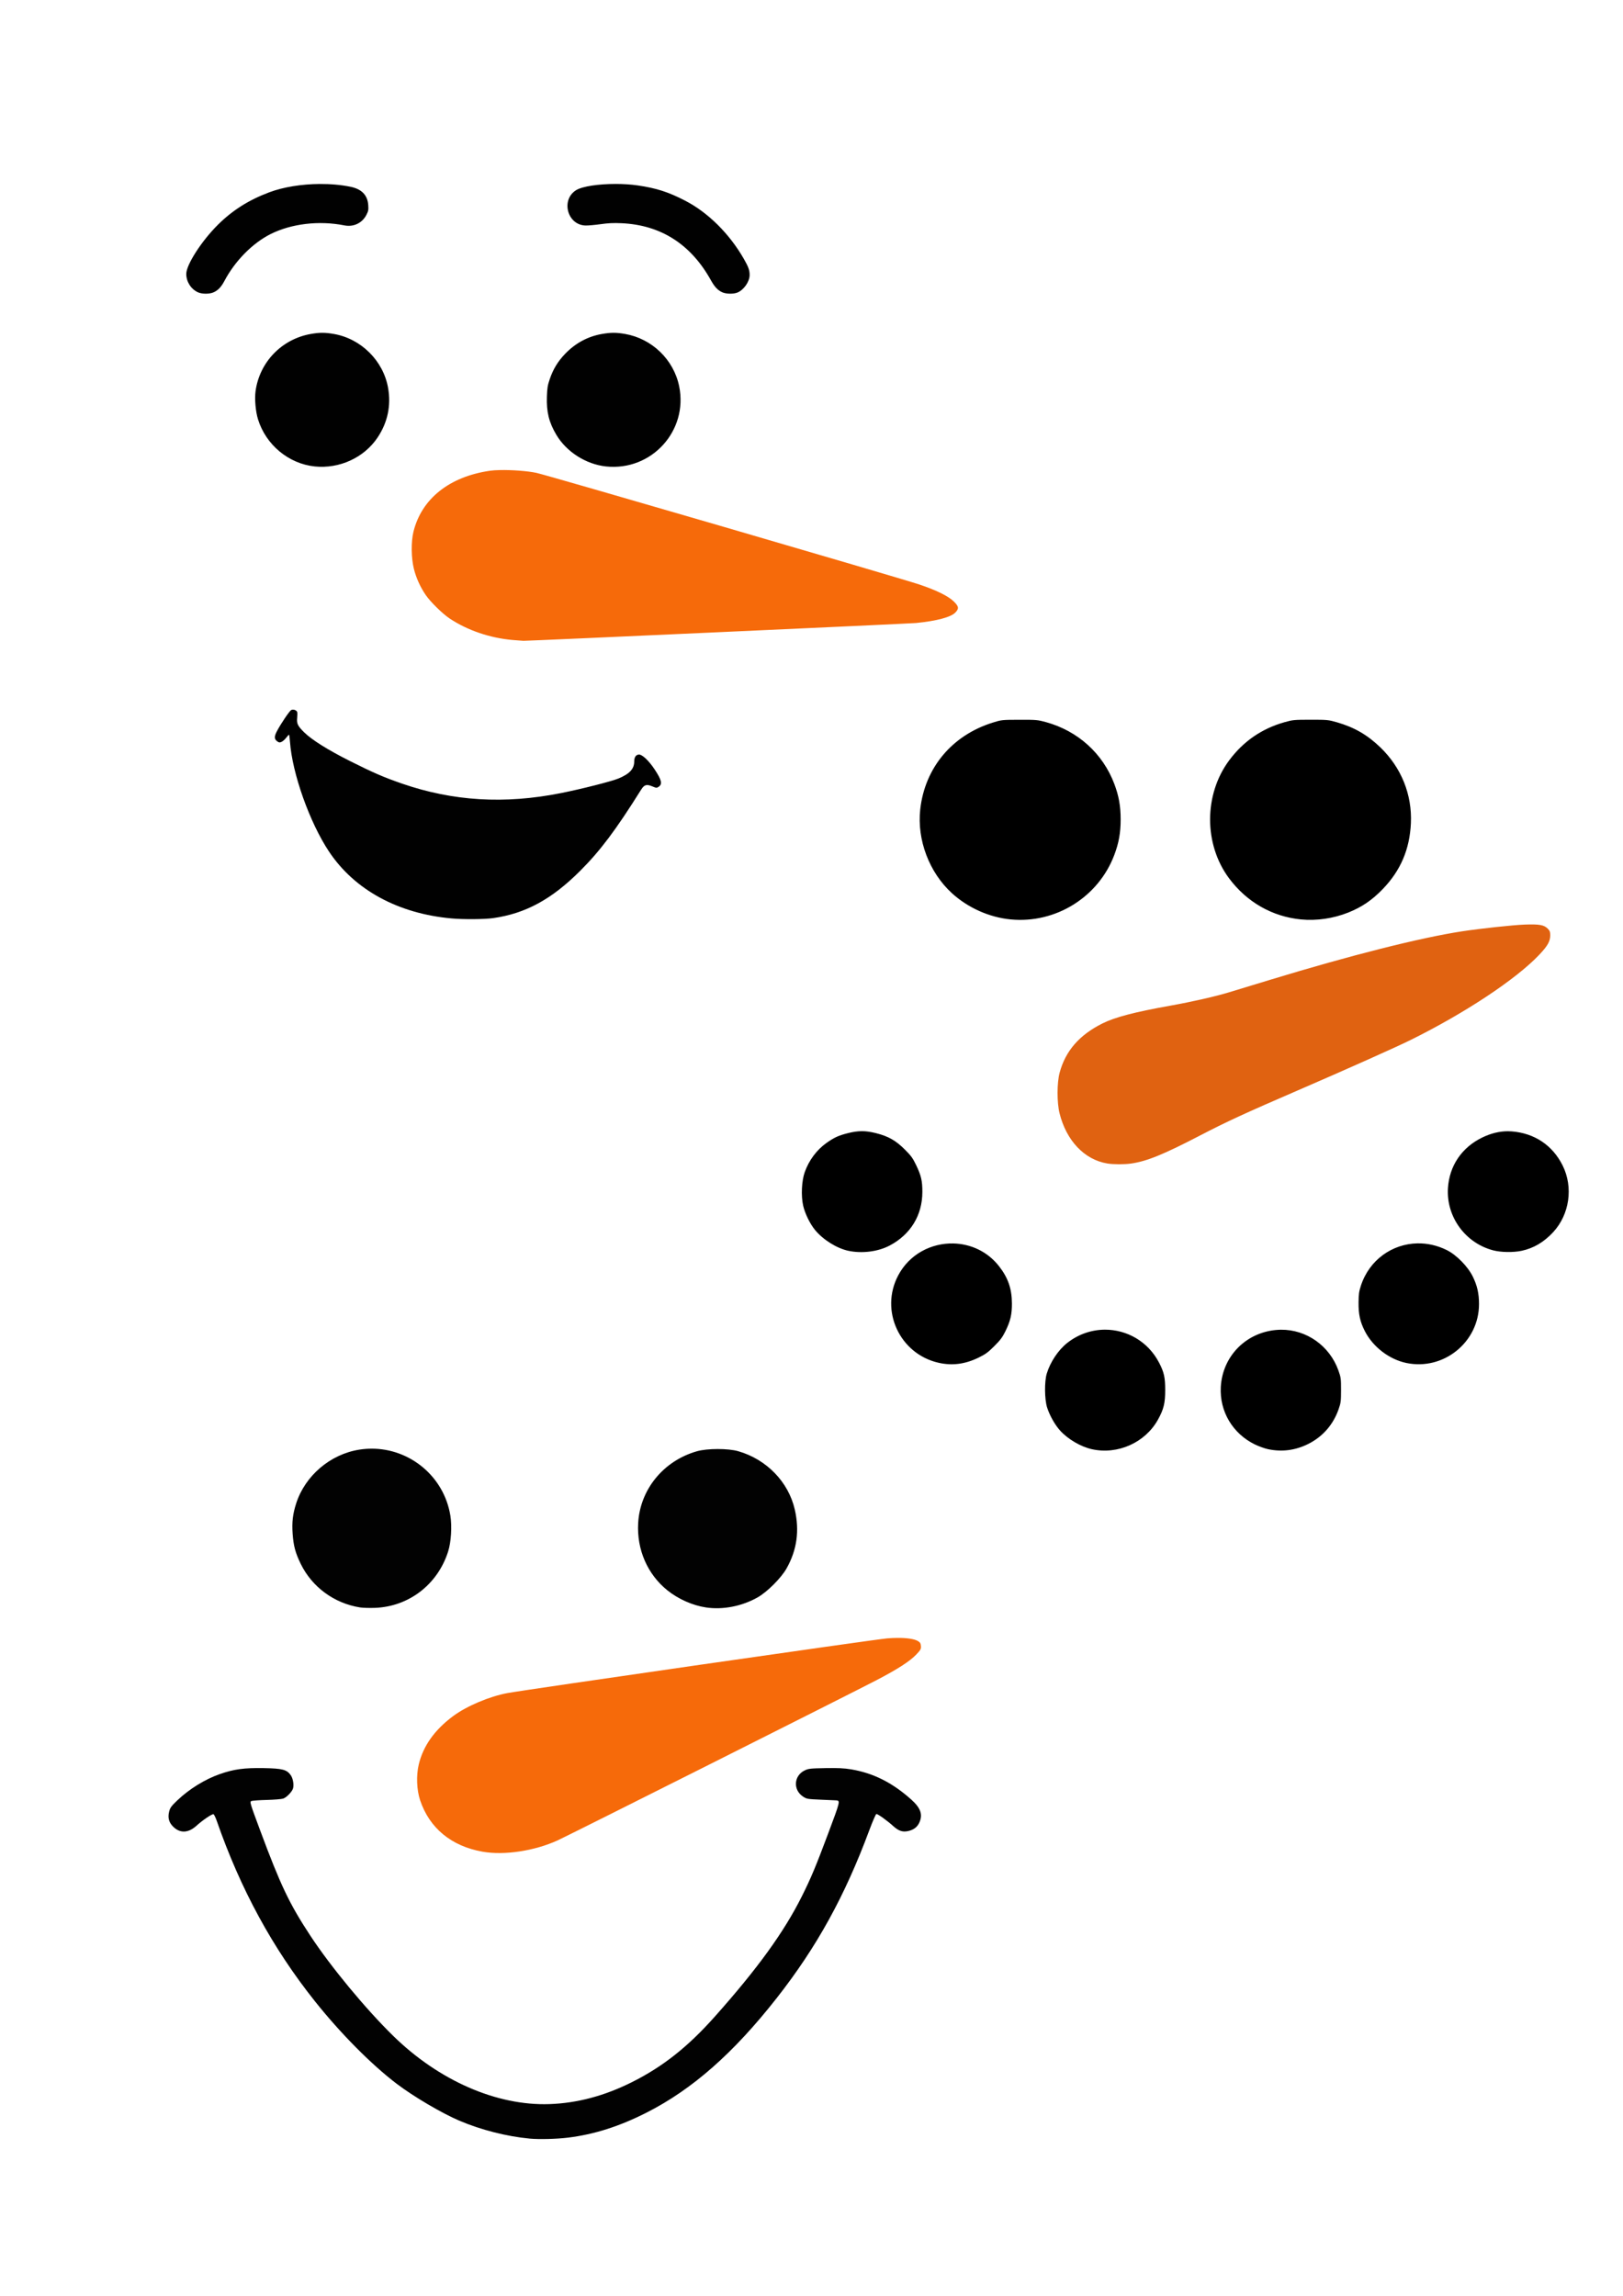 <?xml version="1.0" encoding="UTF-8" standalone="no"?>
<!-- Created with Inkscape (http://www.inkscape.org/) -->

<svg
   width="210mm"
   height="297mm"
   viewBox="0 0 210 297"
   version="1.1"
   id="svg1"
   xml:space="preserve"
   xmlns="http://www.w3.org/2000/svg"
   xmlns:svg="http://www.w3.org/2000/svg"><defs
     id="defs1" /><g
     id="layer1"
     transform="translate(21.981,5.339)"><g
       id="g1"
       transform="translate(-5.672,15.787)"><g
         id="g30"
         transform="translate(-19.818,13.793)"><g
           id="g37"
           transform="matrix(0.648,0,0,0.648,-204.701,-78.709)"><g
             id="g63"
             transform="translate(299.362,57.389)"><g
               id="g2"
               transform="matrix(1.066,0,0,1.096,125.701,-6.805)"><path
                 id="path57"
                 style="fill:#f66a0a;stroke-width:1.138"
                 d="m -3.686,101.129 c -0.735,0.015 -1.389,0.056 -1.893,0.128 -7.585,1.079 -12.766,5.092 -14.296,11.076 -0.466,1.823 -0.437,4.773 0.068,6.763 0.423,1.669 1.217,3.376 2.24,4.816 0.898,1.264 3.152,3.41 4.488,4.272 3.328,2.147 7.569,3.548 11.8,3.9 0.83,0.069 1.723,0.135 1.985,0.147 0.676,0.031 72.409,-3.132 73.564,-3.244 3.847,-0.372 6.501,-1.059 7.342,-1.899 0.724,-0.724 0.673,-1.103 -0.268,-2.01 -1.028,-0.991 -3.308,-2.082 -6.518,-3.121 -3.884,-1.256 -69.623,-19.892 -71.658,-20.314 -1.727,-0.358 -4.65,-0.558 -6.854,-0.514 z" /></g><path
               id="path37"
               style="fill:#010101;stroke-width:1.138"
               d="m 144.867,46.913 c -3.35,-9.6e-5 -6.608,0.459 -7.866,1.232 -3.109,1.911 -1.789,6.955 1.848,7.063 0.51,0.015 1.857,-0.102 2.993,-0.261 1.573,-0.22 2.578,-0.267 4.211,-0.195 7.84,0.346 13.862,4.196 17.866,11.421 0.707,1.275 1.358,1.964 2.23,2.36 0.793,0.36 2.266,0.385 3.067,0.051 1.271,-0.53 2.414,-2.181 2.416,-3.488 0.001,-0.965 -0.23,-1.61 -1.153,-3.223 -2.872,-5.017 -7.149,-9.26 -11.709,-11.617 -3.366,-1.74 -5.711,-2.496 -9.455,-3.047 -1.382,-0.203 -2.924,-0.298 -4.447,-0.298 z m -59.086,0.005 c -3.586,0.026 -7.251,0.602 -10.075,1.665 -4.117,1.549 -7.34,3.589 -10.266,6.496 -3.255,3.234 -6.297,7.967 -6.297,9.796 0,1.542 0.929,3.016 2.304,3.655 0.836,0.388 2.332,0.39 3.181,0.005 0.871,-0.396 1.498,-1.06 2.135,-2.263 2.11,-3.987 5.59,-7.523 9.19,-9.34 4.148,-2.093 9.693,-2.75 14.769,-1.747 1.825,0.36 3.544,-0.457 4.382,-2.083 0.396,-0.77 0.441,-1 0.378,-1.948 -0.132,-1.998 -1.298,-3.213 -3.529,-3.675 -1.897,-0.393 -4.02,-0.575 -6.172,-0.559 z m 0.538,29.712 c -0.711,-8.1e-4 -1.42,0.075 -2.287,0.226 -5.813,1.014 -10.257,5.607 -11.056,11.429 -0.212,1.543 0.006,4.042 0.491,5.613 1.568,5.084 6.106,8.861 11.3,9.408 4.958,0.522 9.905,-1.754 12.592,-5.794 2.006,-3.014 2.71,-6.389 2.074,-9.931 -0.968,-5.391 -5.388,-9.774 -10.811,-10.719 -0.878,-0.153 -1.593,-0.23 -2.304,-0.231 z m 58.137,0 c -0.712,0.001 -1.429,0.079 -2.313,0.233 -2.835,0.494 -5.334,1.848 -7.384,3.999 -1.437,1.508 -2.36,3.031 -3.029,4.994 -0.436,1.278 -0.516,1.765 -0.577,3.492 -0.107,3.069 0.407,5.158 1.886,7.648 2.02,3.4 5.921,5.887 9.901,6.312 9.089,0.97 16.452,-7.095 14.619,-16.013 -1.094,-5.322 -5.421,-9.499 -10.815,-10.439 -0.869,-0.151 -1.577,-0.227 -2.289,-0.226 z M 80.421,151.86 c -0.118,0.003 -0.232,0.029 -0.328,0.081 -0.348,0.186 -2.06,2.72 -2.84,4.203 -0.569,1.082 -0.562,1.588 0.032,2.029 0.368,0.273 0.489,0.29 0.874,0.125 0.246,-0.106 0.662,-0.47 0.924,-0.81 0.262,-0.34 0.52,-0.621 0.572,-0.625 0.052,-0.005 0.14,0.624 0.195,1.395 0.45,6.337 3.931,16.135 7.798,21.942 5.093,7.65 13.814,12.398 24.521,13.348 2.383,0.212 6.529,0.177 8.255,-0.068 6.475,-0.921 11.68,-3.749 17.381,-9.445 4.001,-3.998 7.098,-8.121 12.142,-16.166 0.646,-1.03 1.091,-1.17 2.225,-0.7 0.823,0.341 0.904,0.348 1.271,0.108 0.822,-0.539 0.639,-1.345 -0.797,-3.513 -1.107,-1.672 -2.433,-2.936 -3.078,-2.936 -0.611,0 -0.971,0.496 -0.975,1.346 -0.008,1.518 -0.906,2.499 -3.142,3.43 -1.382,0.576 -7.421,2.108 -11.522,2.923 -11.226,2.232 -21.5,1.617 -31.703,-1.9 -3.596,-1.239 -5.819,-2.203 -10.43,-4.522 -4.375,-2.2 -7.583,-4.21 -9.099,-5.703 -1.307,-1.287 -1.531,-1.75 -1.41,-2.909 0.053,-0.505 0.052,-1.033 -0.002,-1.174 -0.108,-0.281 -0.506,-0.47 -0.861,-0.459 z" /></g><g
             id="g4"
             transform="translate(287.071,25.76)"><g
               id="g57"
               transform="matrix(0.91,0,0,0.91,-42.487,88.632)"><g
                 id="g59"><path
                   style="fill:#e06211;stroke-width:0.886"
                   d="m 327.264,203.802 c -5.008,-0.839 -8.957,-4.997 -10.459,-11.015 -0.588,-2.356 -0.578,-6.704 0.021,-8.915 1.291,-4.767 4.298,-8.232 9.348,-10.771 2.747,-1.381 7.027,-2.505 14.922,-3.919 4.844,-0.867 9.883,-2.014 12.945,-2.946 1.637,-0.498 5.682,-1.729 8.988,-2.735 17.641,-5.369 32.862,-9.213 42.078,-10.627 3.943,-0.605 11.235,-1.391 13.74,-1.481 3.256,-0.117 4.247,0.058 5.087,0.898 0.444,0.444 0.542,0.707 0.542,1.451 0,1.32 -0.587,2.35 -2.458,4.318 -5.102,5.364 -16.289,12.767 -28.17,18.644 -3.214,1.59 -14.282,6.535 -24.712,11.041 -11.62,5.021 -15.74,6.921 -21.579,9.955 -7.992,4.153 -11.594,5.616 -15.059,6.118 -1.468,0.212 -3.917,0.205 -5.233,-0.015 z"
                   id="path39" /></g></g><g
               id="g54"
               transform="matrix(0.807,0,0,0.807,71.492,-195.755)"><path
                 id="path54"
                 style="fill:#000000"
                 d="m 278.123,472.441 c -4.077,0 -4.423,0.033 -6.461,0.609 -5.643,1.596 -10.214,4.754 -13.715,9.476 -6.252,8.433 -6.257,20.735 -0.011,29.126 4.389,5.896 10.691,9.501 17.818,10.192 3.843,0.373 7.991,-0.233 11.683,-1.706 3.383,-1.35 5.924,-3.084 8.595,-5.866 4.38,-4.562 6.607,-9.795 6.905,-16.222 0.328,-7.072 -2.362,-13.761 -7.545,-18.761 -3.235,-3.12 -6.455,-4.977 -10.807,-6.23 -2.052,-0.591 -2.358,-0.62 -6.461,-0.62 z m -72.039,0.01 c -4.362,0.01 -4.442,0.019 -6.642,0.708 -10.069,3.153 -16.778,11.198 -17.91,21.477 -0.829,7.528 2.227,15.597 7.848,20.723 3.97,3.62 9.262,5.979 14.55,6.483 11.133,1.062 21.695,-5.518 25.627,-15.966 1.12,-2.975 1.565,-5.476 1.565,-8.776 0,-3.292 -0.446,-5.802 -1.557,-8.752 -2.841,-7.549 -9.002,-13.128 -16.913,-15.313 -2.036,-0.562 -2.394,-0.595 -6.569,-0.585 z m -38.975,101.773 c -1.1,-10e-4 -2.197,0.164 -3.501,0.494 -2.312,0.587 -3.366,1.069 -5.254,2.406 -2.442,1.73 -4.342,4.278 -5.401,7.242 -0.756,2.115 -0.935,5.822 -0.398,8.236 0.438,1.968 1.695,4.549 2.963,6.081 1.99,2.405 5.35,4.508 8.187,5.124 3.37,0.732 7.372,0.232 10.246,-1.281 5.187,-2.729 8.1,-7.491 8.108,-13.252 0.004,-2.778 -0.291,-4.048 -1.544,-6.666 -0.825,-1.724 -1.258,-2.317 -2.833,-3.882 -2.219,-2.206 -4.034,-3.235 -7.057,-4.002 -1.314,-0.333 -2.417,-0.5 -3.517,-0.502 z m 159.854,0.015 c -2.104,-0.008 -4.242,0.517 -6.414,1.574 -5.034,2.451 -8.1,6.99 -8.443,12.501 -0.442,7.085 4.279,13.578 11.185,15.388 1.921,0.503 4.948,0.554 7.018,0.119 2.971,-0.625 5.539,-2.137 7.829,-4.61 4.062,-4.387 5.019,-11.129 2.343,-16.503 -2.491,-5.002 -6.98,-8.002 -12.618,-8.432 -0.299,-0.023 -0.6,-0.035 -0.9,-0.036 z m -22.427,27.739 c -6.176,0.126 -11.859,4.032 -13.963,10.444 -0.472,1.437 -0.57,2.144 -0.586,4.204 -0.023,2.937 0.375,4.742 1.553,7.054 1.989,3.901 6.027,7.001 10.273,7.887 9.236,1.927 17.997,-5.186 17.979,-14.598 -0.005,-2.613 -0.449,-4.564 -1.545,-6.789 -1.227,-2.493 -4.031,-5.347 -6.42,-6.536 -2.382,-1.185 -4.875,-1.715 -7.291,-1.666 z m -114.789,0.024 c -5.416,-0.132 -10.88,2.598 -13.687,7.939 -4.568,8.693 0.386,19.386 9.994,21.572 3.376,0.768 6.566,0.36 9.907,-1.268 1.701,-0.829 2.357,-1.308 3.893,-2.839 1.48,-1.475 2.026,-2.206 2.745,-3.672 1.252,-2.554 1.632,-4.171 1.621,-6.892 -0.015,-3.638 -0.957,-6.359 -3.195,-9.219 -2.882,-3.684 -7.066,-5.518 -11.279,-5.621 z m 37.457,21.327 c -3.237,0.016 -6.518,1.081 -9.328,3.305 -2.192,1.735 -4.158,4.683 -5.033,7.545 -0.603,1.972 -0.56,6.382 0.081,8.399 0.623,1.959 1.917,4.265 3.187,5.677 1.943,2.162 5.143,4.04 7.918,4.649 6.389,1.401 13.152,-1.624 16.312,-7.297 1.429,-2.565 1.807,-4.101 1.805,-7.337 -0.002,-3.144 -0.286,-4.413 -1.521,-6.784 -2.756,-5.295 -8.027,-8.184 -13.422,-8.158 z m 43.564,0.013 c -0.203,0.002 -0.407,0.009 -0.612,0.02 -7.814,0.419 -13.837,6.4 -14.256,14.156 -0.325,6.016 2.919,11.494 8.4,14.187 0.969,0.476 2.441,1.008 3.27,1.183 3.471,0.729 6.786,0.301 9.962,-1.287 3.58,-1.79 6.178,-4.759 7.518,-8.591 0.548,-1.568 0.602,-1.994 0.605,-4.738 0.003,-2.826 -0.038,-3.132 -0.66,-4.872 -2.181,-6.1 -7.925,-10.13 -14.227,-10.057 z" /></g></g><g
             id="g58"
             transform="translate(433.289,87.293)"><g
               id="g3"><g
                 id="g62"
                 transform="matrix(0.836,0,0,0.836,-2.231,58.036)"><g
                   id="g56"
                   transform="translate(-96.023,-88.155)"><path
                     id="path24"
                     style="fill:#f66a0a"
                     d="m 179.085,386.286 c -0.758,0.006 -1.574,0.042 -2.434,0.111 -2.772,0.22 -86.483,12.278 -90.72,13.067 -4.305,0.802 -9.726,3.1 -12.948,5.489 -4.422,3.279 -7.156,7.122 -8.215,11.548 -0.635,2.653 -0.501,6.109 0.332,8.581 2.235,6.636 7.449,10.931 14.875,12.253 5.193,0.925 12.429,-0.165 17.983,-2.707 2.585,-1.184 70.333,-35.216 76.131,-38.243 5.134,-2.681 7.991,-4.527 9.543,-6.168 1.014,-1.073 1.137,-1.299 1.077,-2.005 -0.053,-0.627 -0.208,-0.879 -0.733,-1.184 -0.861,-0.501 -2.616,-0.759 -4.891,-0.741 z" /><g
                     id="g61"
                     transform="translate(-31.198,-39.962)"><path
                       id="path61"
                       style="fill:#020202"
                       d="m 84.646,381.059 c -0.953,0.005 -1.917,0.082 -2.887,0.234 -6.93,1.093 -12.946,6.22 -15.075,12.845 -0.813,2.528 -1.041,4.493 -0.844,7.241 0.207,2.893 0.648,4.543 1.912,7.148 2.695,5.555 7.997,9.46 14.179,10.443 0.675,0.107 2.294,0.154 3.596,0.104 8.095,-0.31 14.956,-5.6 17.45,-13.455 0.717,-2.257 0.952,-5.998 0.539,-8.559 -1.511,-9.366 -9.659,-16.047 -18.871,-16.002 z m 82.712,0.085 c -1.85,0.002 -3.705,0.179 -4.945,0.531 -8,2.274 -13.604,9.13 -14.045,17.184 -0.346,6.308 2.218,12.197 6.978,16.026 2.603,2.094 6.031,3.615 9.221,4.089 4.042,0.602 8.555,-0.275 12.316,-2.392 2.308,-1.3 5.637,-4.629 6.937,-6.937 2.48,-4.404 3.119,-9.022 1.95,-14.084 -1.52,-6.579 -6.739,-11.953 -13.497,-13.895 -1.22,-0.351 -3.065,-0.525 -4.915,-0.523 z M 58.948,457.344 c -4.675,-0.084 -7.1,0.242 -10.442,1.404 -3.61,1.255 -7.391,3.595 -10.273,6.359 -1.421,1.363 -1.672,1.718 -1.904,2.692 -0.32,1.345 -0.058,2.417 0.821,3.365 1.658,1.788 3.703,1.768 5.719,-0.057 1.507,-1.365 3.745,-2.876 4.073,-2.75 0.143,0.055 0.491,0.765 0.774,1.579 5.68,16.336 13.36,30.434 23.502,43.148 6.107,7.655 13.446,15.054 19.477,19.637 4.014,3.05 10.75,7.018 14.968,8.815 5.165,2.201 11.29,3.761 16.798,4.28 2.233,0.21 6.437,0.104 9.152,-0.23 6.283,-0.775 12.268,-2.682 18.778,-5.985 10.924,-5.542 20.768,-14.209 31.092,-27.373 9.573,-12.207 16.237,-24.292 22.117,-40.112 0.782,-2.102 1.533,-3.823 1.671,-3.823 0.362,0 2.612,1.613 3.937,2.821 1.354,1.235 2.304,1.561 3.667,1.255 1.299,-0.291 2.162,-0.946 2.644,-2.009 0.877,-1.932 0.332,-3.492 -1.927,-5.514 -4.511,-4.038 -9.061,-6.321 -14.371,-7.209 -1.638,-0.274 -3.145,-0.346 -6.138,-0.292 -3.634,0.065 -4.053,0.114 -4.982,0.572 -2.566,1.264 -2.764,4.627 -0.366,6.215 0.878,0.581 1.068,0.614 4.273,0.75 1.845,0.078 3.499,0.152 3.677,0.164 0.98,0.068 0.941,0.226 -1.848,7.681 -3.041,8.127 -4.184,10.859 -6.381,15.25 -4.271,8.536 -10.545,17.205 -20.742,28.664 -6.455,7.254 -12.423,11.98 -19.793,15.675 -6.569,3.293 -13.082,5.03 -19.725,5.261 -12.586,0.436 -26.401,-5.591 -37.33,-16.286 -6.606,-6.464 -14.909,-16.502 -19.792,-23.926 -5.02,-7.633 -7.097,-11.99 -12.01,-25.198 -2.444,-6.568 -2.509,-6.789 -2.068,-6.964 0.251,-0.099 1.9,-0.218 3.664,-0.263 1.764,-0.045 3.527,-0.187 3.916,-0.316 0.828,-0.273 2.172,-1.677 2.373,-2.478 0.229,-0.911 -0.037,-2.382 -0.565,-3.123 -0.948,-1.332 -1.972,-1.599 -6.439,-1.679 z" /></g></g></g></g></g></g></g></g></g></svg>
